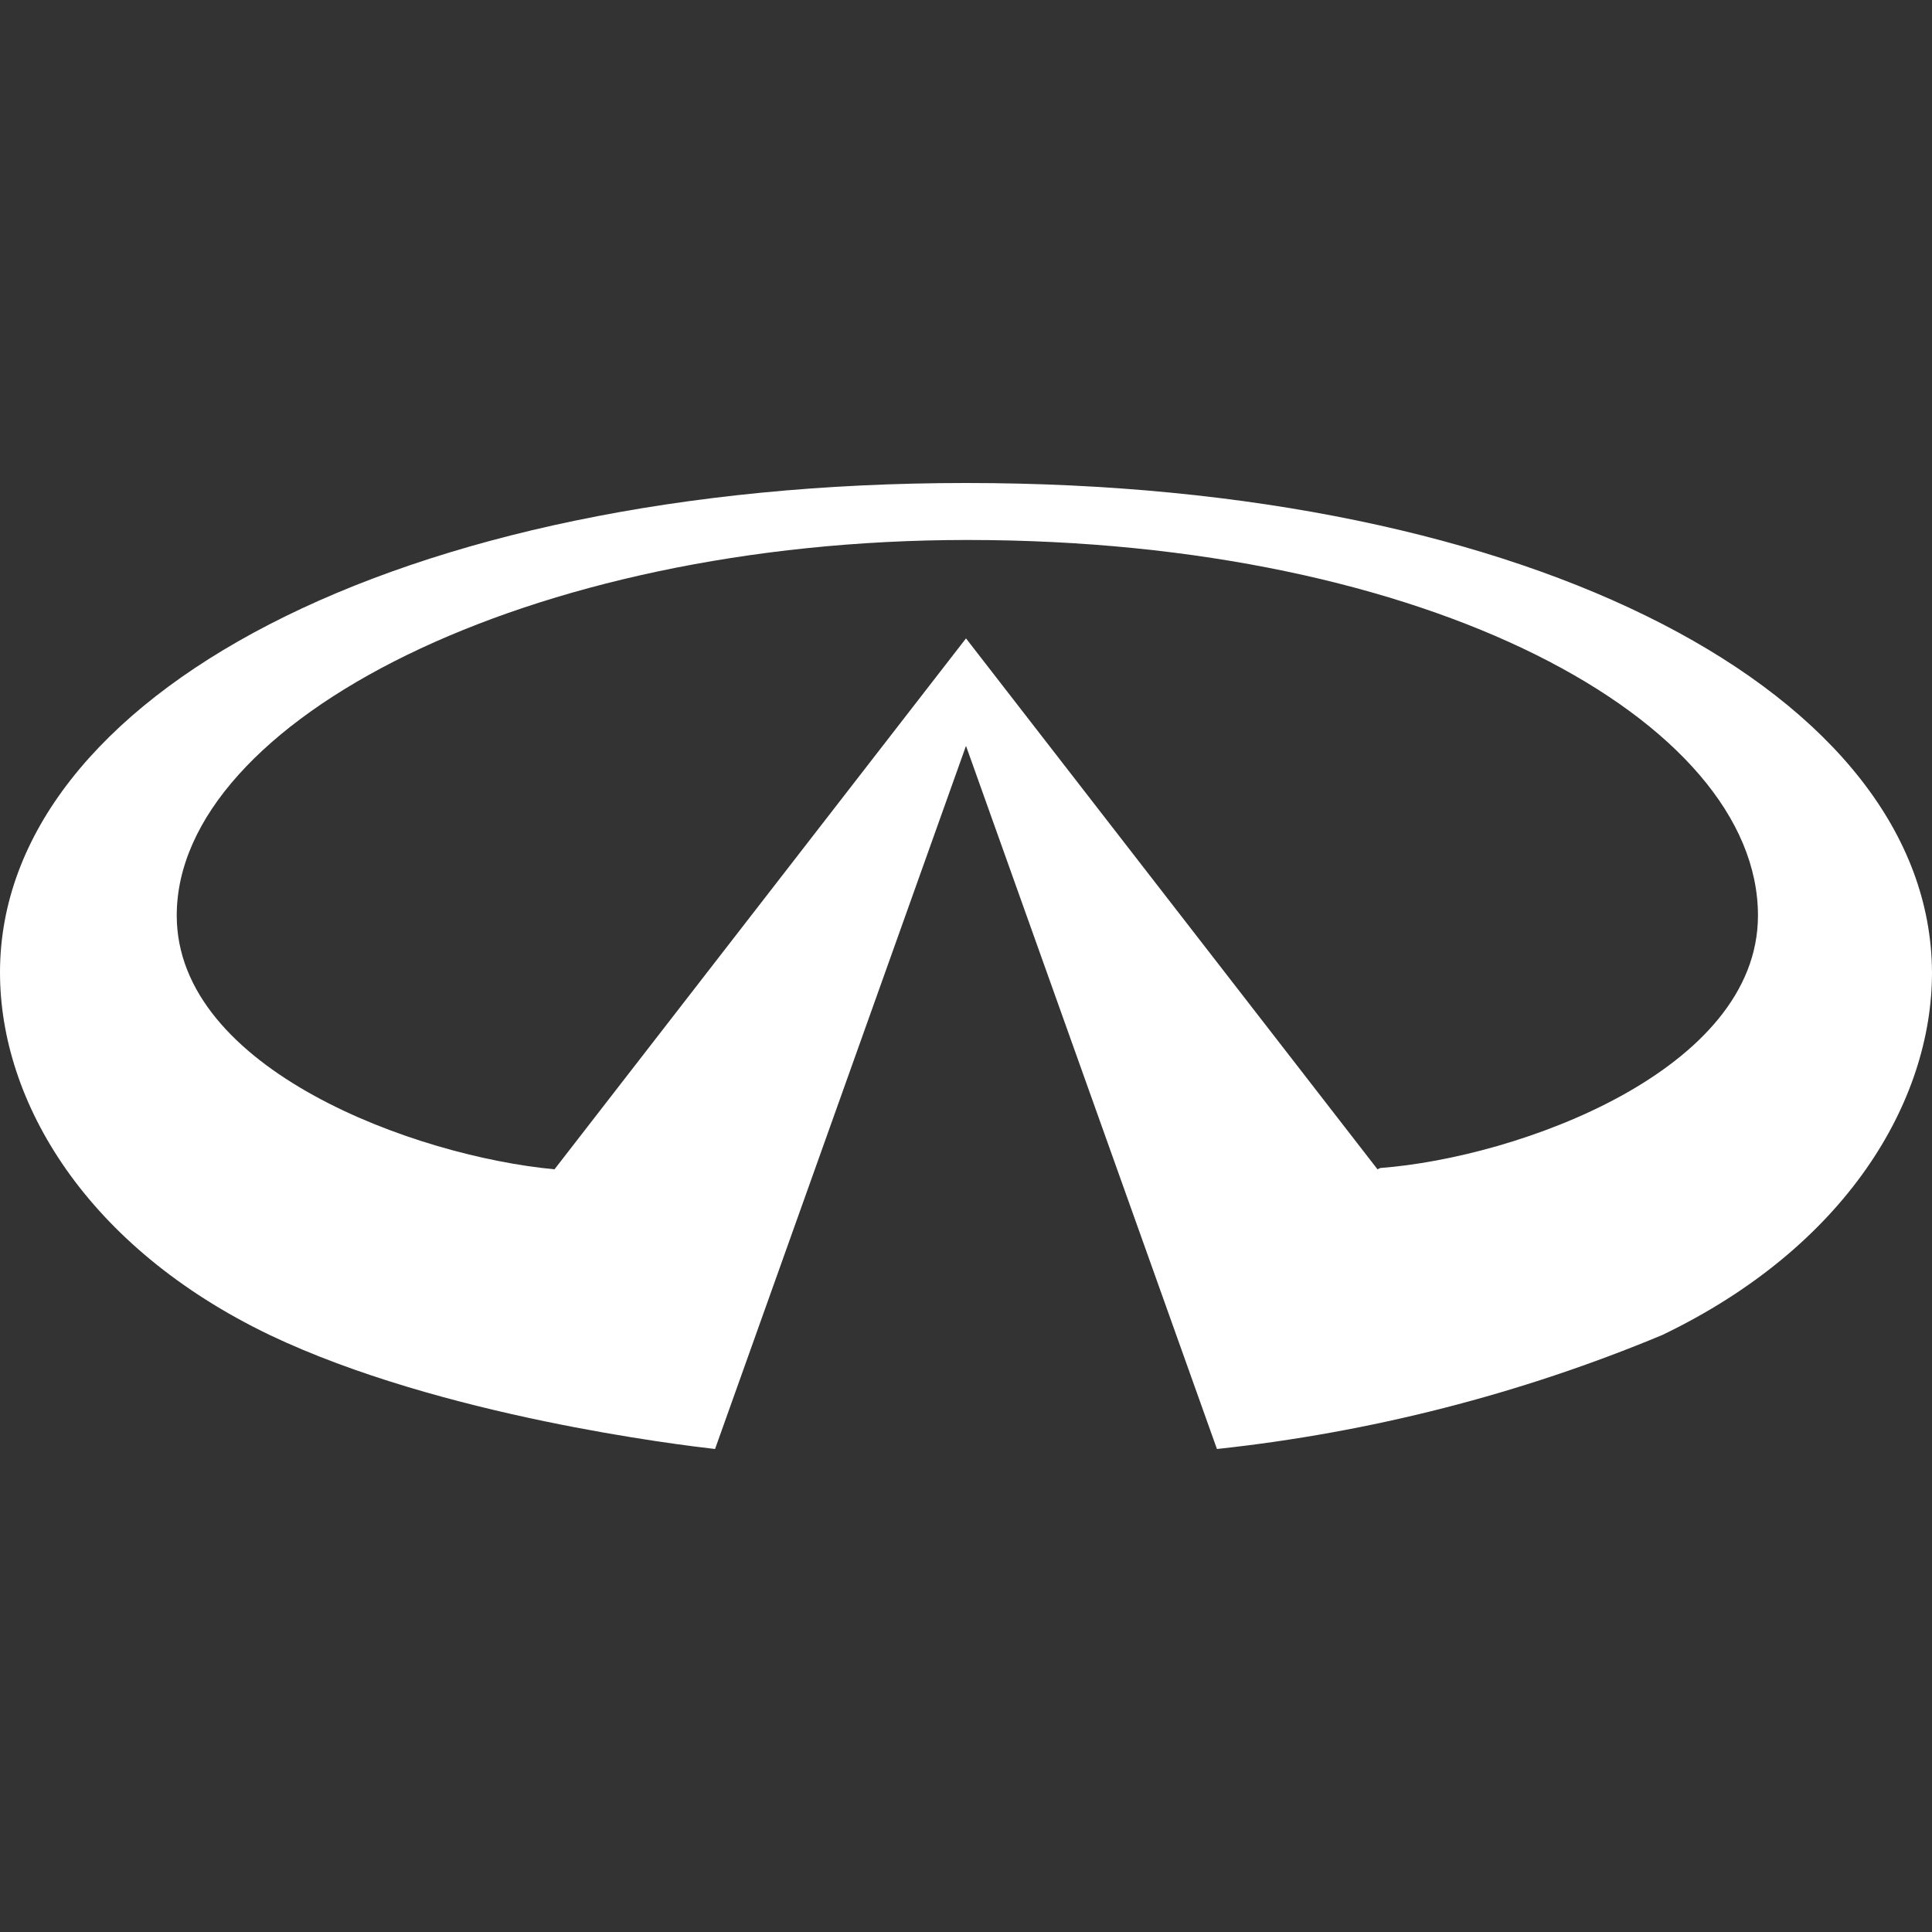 <svg width="100" height="100" viewBox="0 0 100 100" fill="none" xmlns="http://www.w3.org/2000/svg">
<rect x="0" y="0" width="100" height="100" fill="#333333" stroke="none"/>
<path d="M71.299 60.523L50 33.043L28.701 60.523C21.508 59.852 9.148 55.362 9.148 47.386C9.148 37.332 27.305 27.949 50.07 27.949C74.022 27.949 90.992 37.332 90.992 47.386C90.992 55.429 78.561 59.92 71.439 60.456M50 25C20.531 25 0 36.059 0 50.335C0 57.038 4.469 64.544 13.966 69.102C22.835 73.324 35.265 74.799 37.011 75L50 38.606L62.989 75C70.933 74.146 78.701 72.158 86.034 69.102C95.531 64.544 100 57.038 100 50.335C99.93 35.992 79.469 25 50 25Z" fill="white"/>
</svg>
